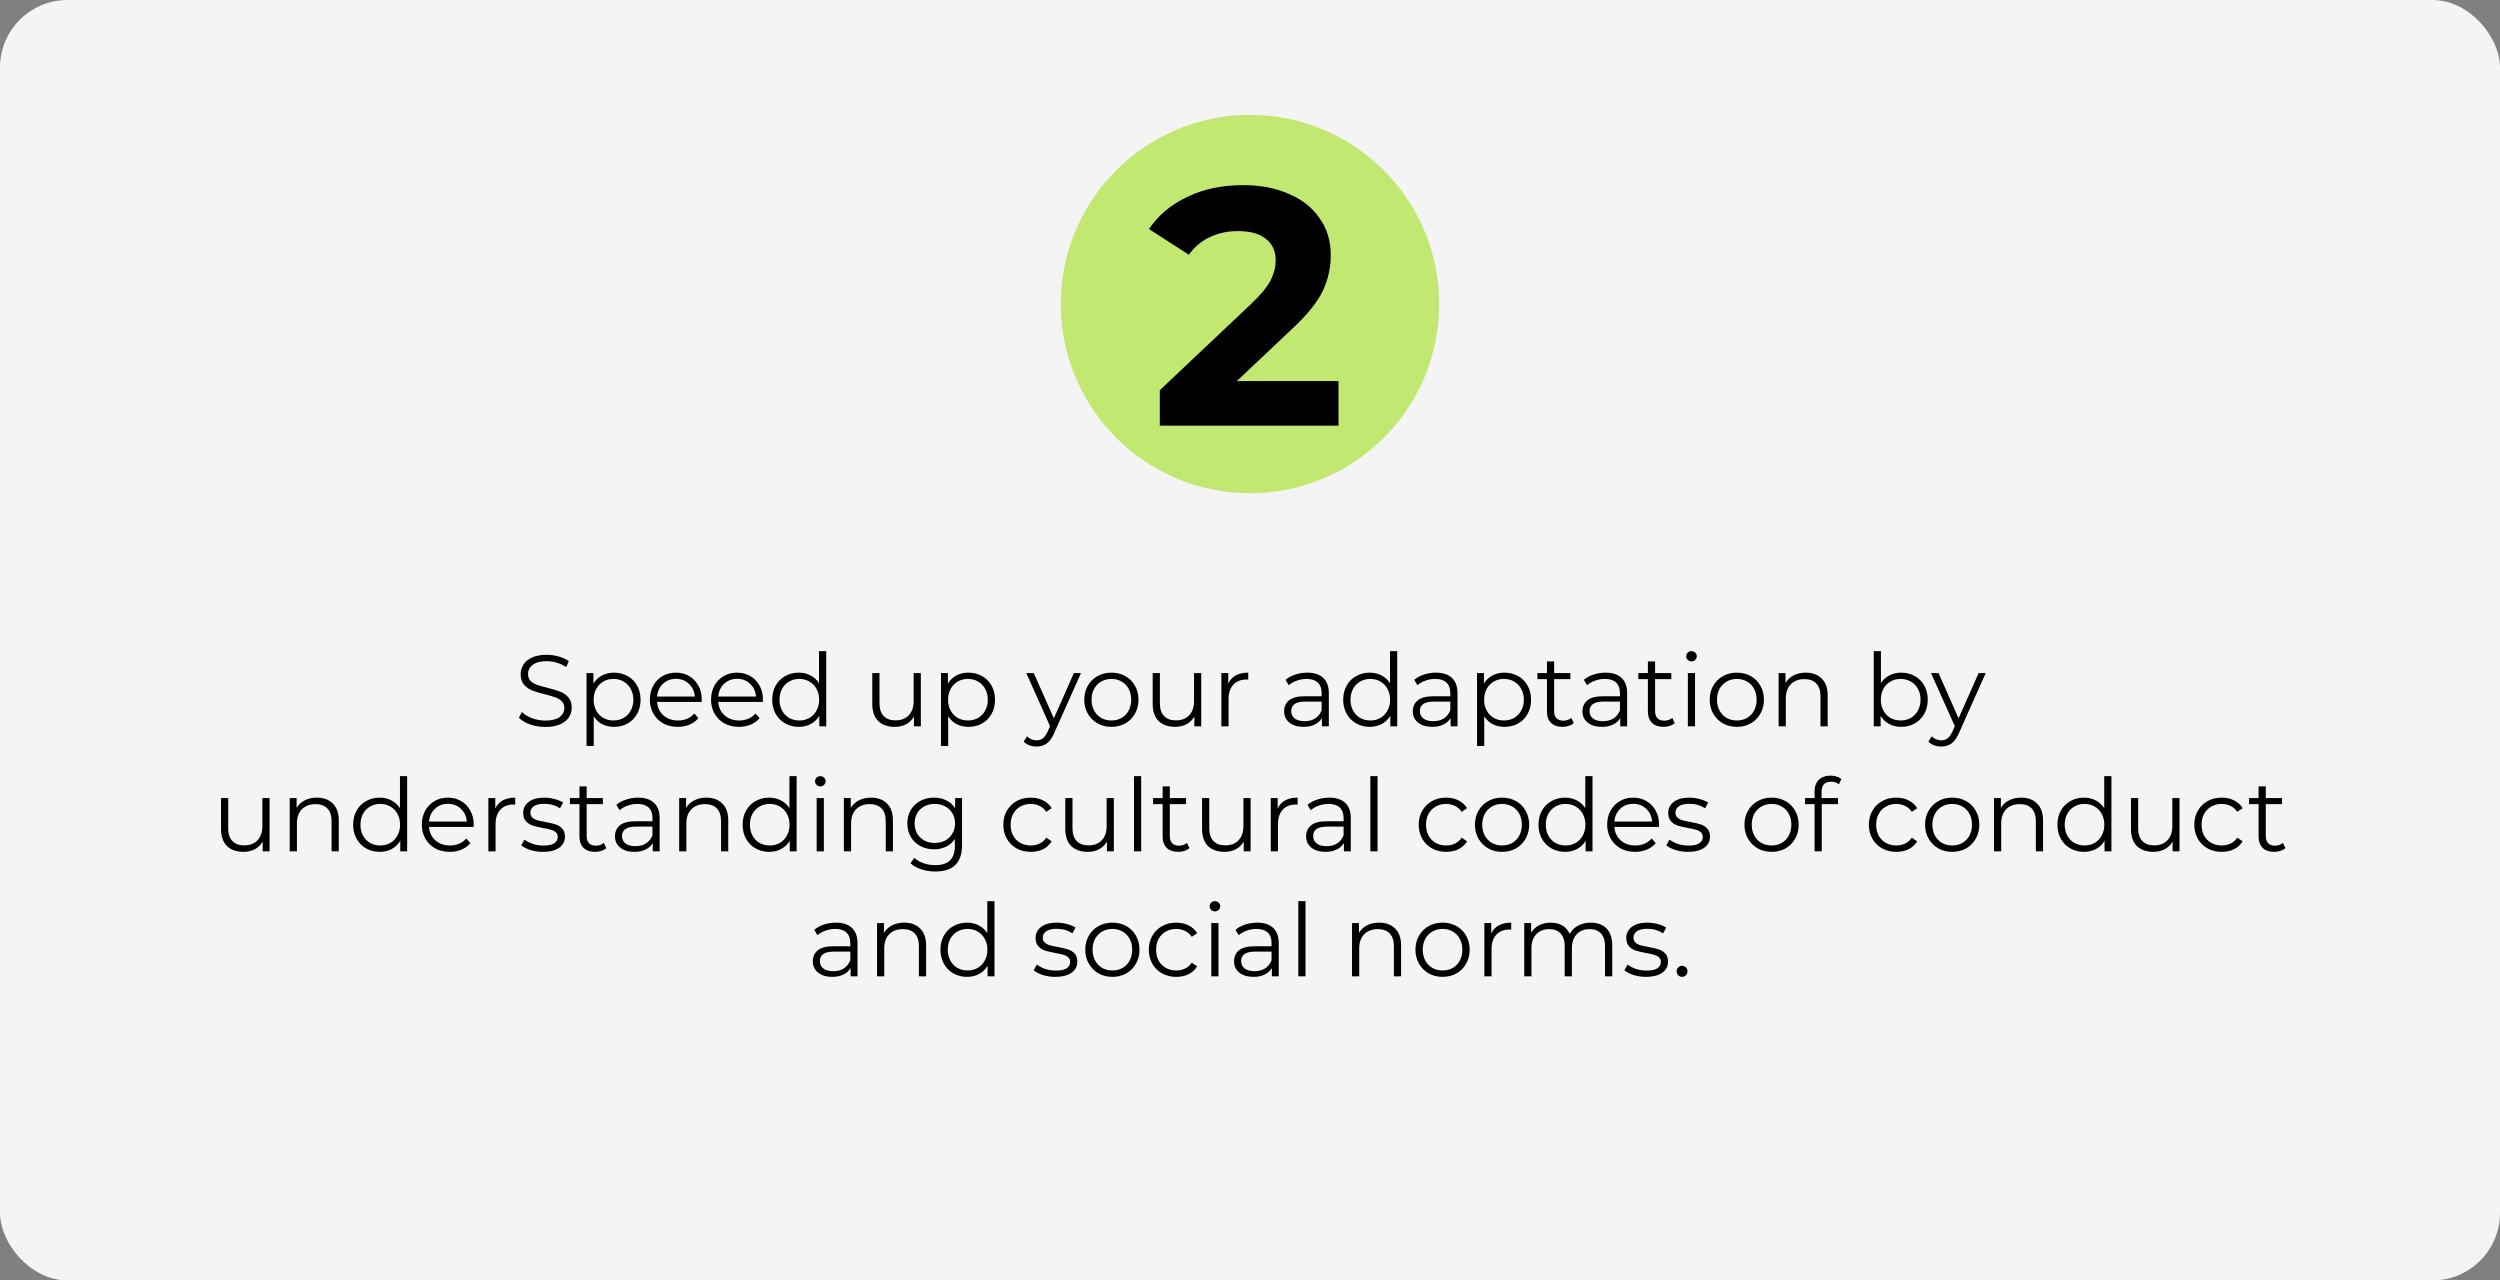 <?xml version="1.0" encoding="UTF-8"?> <svg xmlns="http://www.w3.org/2000/svg" width="740" height="379" viewBox="0 0 740 379" fill="none"><rect x="0" y="0" width="740" height="379" fill="#808080" stroke="none"/> <rect width="740" height="379" rx="20" fill="#F4F4F4"></rect> <circle cx="370" cy="90" r="56" fill="#C1E871"></circle> <path d="M396.2 112.8V126H343.3V115.5L370.3 90C373.167 87.267 375.1 84.933 376.1 83C377.1 81 377.6 79.033 377.6 77.1C377.6 74.3 376.633 72.167 374.7 70.7C372.833 69.167 370.067 68.4 366.4 68.4C363.333 68.4 360.567 69 358.1 70.2C355.633 71.333 353.567 73.067 351.9 75.4L340.1 67.8C342.833 63.733 346.6 60.567 351.4 58.3C356.2 55.967 361.7 54.8 367.9 54.8C373.1 54.8 377.633 55.667 381.5 57.4C385.433 59.067 388.467 61.467 390.6 64.6C392.8 67.667 393.9 71.3 393.9 75.5C393.9 79.3 393.1 82.867 391.5 86.2C389.9 89.533 386.8 93.333 382.2 97.6L366.1 112.8H396.2Z" fill="black"></path> <path d="M161.402 215.18C159.842 215.18 158.342 214.93 156.902 214.43C155.482 213.93 154.382 213.27 153.602 212.45L154.472 210.74C155.232 211.5 156.242 212.12 157.502 212.6C158.762 213.06 160.062 213.29 161.402 213.29C163.282 213.29 164.692 212.95 165.632 212.27C166.572 211.57 167.042 210.67 167.042 209.57C167.042 208.73 166.782 208.06 166.262 207.56C165.762 207.06 165.142 206.68 164.402 206.42C163.662 206.14 162.632 205.84 161.312 205.52C159.732 205.12 158.472 204.74 157.532 204.38C156.592 204 155.782 203.43 155.102 202.67C154.442 201.91 154.112 200.88 154.112 199.58C154.112 198.52 154.392 197.56 154.952 196.7C155.512 195.82 156.372 195.12 157.532 194.6C158.692 194.08 160.132 193.82 161.852 193.82C163.052 193.82 164.222 193.99 165.362 194.33C166.522 194.65 167.522 195.1 168.362 195.68L167.612 197.45C166.732 196.87 165.792 196.44 164.792 196.16C163.792 195.86 162.812 195.71 161.852 195.71C160.012 195.71 158.622 196.07 157.682 196.79C156.762 197.49 156.302 198.4 156.302 199.52C156.302 200.36 156.552 201.04 157.052 201.56C157.572 202.06 158.212 202.45 158.972 202.73C159.752 202.99 160.792 203.28 162.092 203.6C163.632 203.98 164.872 204.36 165.812 204.74C166.772 205.1 167.582 205.66 168.242 206.42C168.902 207.16 169.232 208.17 169.232 209.45C169.232 210.51 168.942 211.48 168.362 212.36C167.802 213.22 166.932 213.91 165.752 214.43C164.572 214.93 163.122 215.18 161.402 215.18ZM181.749 199.1C183.229 199.1 184.569 199.44 185.769 200.12C186.969 200.78 187.909 201.72 188.589 202.94C189.269 204.16 189.609 205.55 189.609 207.11C189.609 208.69 189.269 210.09 188.589 211.31C187.909 212.53 186.969 213.48 185.769 214.16C184.589 214.82 183.249 215.15 181.749 215.15C180.469 215.15 179.309 214.89 178.269 214.37C177.249 213.83 176.409 213.05 175.749 212.03V220.82H173.619V199.22H175.659V202.34C176.299 201.3 177.139 200.5 178.179 199.94C179.239 199.38 180.429 199.1 181.749 199.1ZM181.599 213.26C182.699 213.26 183.699 213.01 184.599 212.51C185.499 211.99 186.199 211.26 186.699 210.32C187.219 209.38 187.479 208.31 187.479 207.11C187.479 205.91 187.219 204.85 186.699 203.93C186.199 202.99 185.499 202.26 184.599 201.74C183.699 201.22 182.699 200.96 181.599 200.96C180.479 200.96 179.469 201.22 178.569 201.74C177.689 202.26 176.989 202.99 176.469 203.93C175.969 204.85 175.719 205.91 175.719 207.11C175.719 208.31 175.969 209.38 176.469 210.32C176.989 211.26 177.689 211.99 178.569 212.51C179.469 213.01 180.479 213.26 181.599 213.26ZM207.691 207.77H194.491C194.611 209.41 195.241 210.74 196.381 211.76C197.521 212.76 198.961 213.26 200.701 213.26C201.681 213.26 202.581 213.09 203.401 212.75C204.221 212.39 204.931 211.87 205.531 211.19L206.731 212.57C206.031 213.41 205.151 214.05 204.091 214.49C203.051 214.93 201.901 215.15 200.641 215.15C199.021 215.15 197.581 214.81 196.321 214.13C195.081 213.43 194.111 212.47 193.411 211.25C192.711 210.03 192.361 208.65 192.361 207.11C192.361 205.57 192.691 204.19 193.351 202.97C194.031 201.75 194.951 200.8 196.111 200.12C197.291 199.44 198.611 199.1 200.071 199.1C201.531 199.1 202.841 199.44 204.001 200.12C205.161 200.8 206.071 201.75 206.731 202.97C207.391 204.17 207.721 205.55 207.721 207.11L207.691 207.77ZM200.071 200.93C198.551 200.93 197.271 201.42 196.231 202.4C195.211 203.36 194.631 204.62 194.491 206.18H205.681C205.541 204.62 204.951 203.36 203.911 202.4C202.891 201.42 201.611 200.93 200.071 200.93ZM225.797 207.77H212.597C212.717 209.41 213.347 210.74 214.487 211.76C215.627 212.76 217.067 213.26 218.807 213.26C219.787 213.26 220.687 213.09 221.507 212.75C222.327 212.39 223.037 211.87 223.637 211.19L224.837 212.57C224.137 213.41 223.257 214.05 222.197 214.49C221.157 214.93 220.007 215.15 218.747 215.15C217.127 215.15 215.687 214.81 214.427 214.13C213.187 213.43 212.217 212.47 211.517 211.25C210.817 210.03 210.467 208.65 210.467 207.11C210.467 205.57 210.797 204.19 211.457 202.97C212.137 201.75 213.057 200.8 214.217 200.12C215.397 199.44 216.717 199.1 218.177 199.1C219.637 199.1 220.947 199.44 222.107 200.12C223.267 200.8 224.177 201.75 224.837 202.97C225.497 204.17 225.827 205.55 225.827 207.11L225.797 207.77ZM218.177 200.93C216.657 200.93 215.377 201.42 214.337 202.4C213.317 203.36 212.737 204.62 212.597 206.18H223.787C223.647 204.62 223.057 203.36 222.017 202.4C220.997 201.42 219.717 200.93 218.177 200.93ZM244.562 192.74V215H242.522V211.88C241.882 212.94 241.032 213.75 239.972 214.31C238.932 214.87 237.752 215.15 236.432 215.15C234.952 215.15 233.612 214.81 232.412 214.13C231.212 213.45 230.272 212.5 229.592 211.28C228.912 210.06 228.572 208.67 228.572 207.11C228.572 205.55 228.912 204.16 229.592 202.94C230.272 201.72 231.212 200.78 232.412 200.12C233.612 199.44 234.952 199.1 236.432 199.1C237.712 199.1 238.862 199.37 239.882 199.91C240.922 200.43 241.772 201.2 242.432 202.22V192.74H244.562ZM236.612 213.26C237.712 213.26 238.702 213.01 239.582 212.51C240.482 211.99 241.182 211.26 241.682 210.32C242.202 209.38 242.462 208.31 242.462 207.11C242.462 205.91 242.202 204.84 241.682 203.9C241.182 202.96 240.482 202.24 239.582 201.74C238.702 201.22 237.712 200.96 236.612 200.96C235.492 200.96 234.482 201.22 233.582 201.74C232.702 202.24 232.002 202.96 231.482 203.9C230.982 204.84 230.732 205.91 230.732 207.11C230.732 208.31 230.982 209.38 231.482 210.32C232.002 211.26 232.702 211.99 233.582 212.51C234.482 213.01 235.492 213.26 236.612 213.26ZM272.566 199.22V215H270.526V212.12C269.966 213.08 269.196 213.83 268.216 214.37C267.236 214.89 266.116 215.15 264.856 215.15C262.796 215.15 261.166 214.58 259.966 213.44C258.786 212.28 258.196 210.59 258.196 208.37V199.22H260.326V208.16C260.326 209.82 260.736 211.08 261.556 211.94C262.376 212.8 263.546 213.23 265.066 213.23C266.726 213.23 268.036 212.73 268.996 211.73C269.956 210.71 270.436 209.3 270.436 207.5V199.22H272.566ZM286.662 199.1C288.142 199.1 289.482 199.44 290.682 200.12C291.882 200.78 292.822 201.72 293.502 202.94C294.182 204.16 294.522 205.55 294.522 207.11C294.522 208.69 294.182 210.09 293.502 211.31C292.822 212.53 291.882 213.48 290.682 214.16C289.502 214.82 288.162 215.15 286.662 215.15C285.382 215.15 284.222 214.89 283.182 214.37C282.162 213.83 281.322 213.05 280.662 212.03V220.82H278.532V199.22H280.572V202.34C281.212 201.3 282.052 200.5 283.092 199.94C284.152 199.38 285.342 199.1 286.662 199.1ZM286.512 213.26C287.612 213.26 288.612 213.01 289.512 212.51C290.412 211.99 291.112 211.26 291.612 210.32C292.132 209.38 292.392 208.31 292.392 207.11C292.392 205.91 292.132 204.85 291.612 203.93C291.112 202.99 290.412 202.26 289.512 201.74C288.612 201.22 287.612 200.96 286.512 200.96C285.392 200.96 284.382 201.22 283.482 201.74C282.602 202.26 281.902 202.99 281.382 203.93C280.882 204.85 280.632 205.91 280.632 207.11C280.632 208.31 280.882 209.38 281.382 210.32C281.902 211.26 282.602 211.99 283.482 212.51C284.382 213.01 285.392 213.26 286.512 213.26ZM319.975 199.22L312.085 216.89C311.445 218.37 310.705 219.42 309.865 220.04C309.025 220.66 308.015 220.97 306.835 220.97C306.075 220.97 305.365 220.85 304.705 220.61C304.045 220.37 303.475 220.01 302.995 219.53L303.985 217.94C304.785 218.74 305.745 219.14 306.865 219.14C307.585 219.14 308.195 218.94 308.695 218.54C309.215 218.14 309.695 217.46 310.135 216.5L310.825 214.97L303.775 199.22H305.995L311.935 212.63L317.875 199.22H319.975ZM328.985 215.15C327.465 215.15 326.095 214.81 324.875 214.13C323.655 213.43 322.695 212.47 321.995 211.25C321.295 210.03 320.945 208.65 320.945 207.11C320.945 205.57 321.295 204.19 321.995 202.97C322.695 201.75 323.655 200.8 324.875 200.12C326.095 199.44 327.465 199.1 328.985 199.1C330.505 199.1 331.875 199.44 333.095 200.12C334.315 200.8 335.265 201.75 335.945 202.97C336.645 204.19 336.995 205.57 336.995 207.11C336.995 208.65 336.645 210.03 335.945 211.25C335.265 212.47 334.315 213.43 333.095 214.13C331.875 214.81 330.505 215.15 328.985 215.15ZM328.985 213.26C330.105 213.26 331.105 213.01 331.985 212.51C332.885 211.99 333.585 211.26 334.085 210.32C334.585 209.38 334.835 208.31 334.835 207.11C334.835 205.91 334.585 204.84 334.085 203.9C333.585 202.96 332.885 202.24 331.985 201.74C331.105 201.22 330.105 200.96 328.985 200.96C327.865 200.96 326.855 201.22 325.955 201.74C325.075 202.24 324.375 202.96 323.855 203.9C323.355 204.84 323.105 205.91 323.105 207.11C323.105 208.31 323.355 209.38 323.855 210.32C324.375 211.26 325.075 211.99 325.955 212.51C326.855 213.01 327.865 213.26 328.985 213.26ZM355.564 199.22V215H353.524V212.12C352.964 213.08 352.194 213.83 351.214 214.37C350.234 214.89 349.114 215.15 347.854 215.15C345.794 215.15 344.164 214.58 342.964 213.44C341.784 212.28 341.194 210.59 341.194 208.37V199.22H343.324V208.16C343.324 209.82 343.734 211.08 344.554 211.94C345.374 212.8 346.544 213.23 348.064 213.23C349.724 213.23 351.034 212.73 351.994 211.73C352.954 210.71 353.434 209.3 353.434 207.5V199.22H355.564ZM363.57 202.31C364.07 201.25 364.81 200.45 365.79 199.91C366.79 199.37 368.02 199.1 369.48 199.1V201.17L368.97 201.14C367.31 201.14 366.01 201.65 365.07 202.67C364.13 203.69 363.66 205.12 363.66 206.96V215H361.53V199.22H363.57V202.31ZM386.942 199.1C389.002 199.1 390.582 199.62 391.682 200.66C392.782 201.68 393.332 203.2 393.332 205.22V215H391.292V212.54C390.812 213.36 390.102 214 389.162 214.46C388.242 214.92 387.142 215.15 385.862 215.15C384.102 215.15 382.702 214.73 381.662 213.89C380.622 213.05 380.102 211.94 380.102 210.56C380.102 209.22 380.582 208.14 381.542 207.32C382.522 206.5 384.072 206.09 386.192 206.09H391.202V205.13C391.202 203.77 390.822 202.74 390.062 202.04C389.302 201.32 388.192 200.96 386.732 200.96C385.732 200.96 384.772 201.13 383.852 201.47C382.932 201.79 382.142 202.24 381.482 202.82L380.522 201.23C381.322 200.55 382.282 200.03 383.402 199.67C384.522 199.29 385.702 199.1 386.942 199.1ZM386.192 213.47C387.392 213.47 388.422 213.2 389.282 212.66C390.142 212.1 390.782 211.3 391.202 210.26V207.68H386.252C383.552 207.68 382.202 208.62 382.202 210.5C382.202 211.42 382.552 212.15 383.252 212.69C383.952 213.21 384.932 213.47 386.192 213.47ZM413.576 192.74V215H411.536V211.88C410.896 212.94 410.046 213.75 408.986 214.31C407.946 214.87 406.766 215.15 405.446 215.15C403.966 215.15 402.626 214.81 401.426 214.13C400.226 213.45 399.286 212.5 398.606 211.28C397.926 210.06 397.586 208.67 397.586 207.11C397.586 205.55 397.926 204.16 398.606 202.94C399.286 201.72 400.226 200.78 401.426 200.12C402.626 199.44 403.966 199.1 405.446 199.1C406.726 199.1 407.876 199.37 408.896 199.91C409.936 200.43 410.786 201.2 411.446 202.22V192.74H413.576ZM405.626 213.26C406.726 213.26 407.716 213.01 408.596 212.51C409.496 211.99 410.196 211.26 410.696 210.32C411.216 209.38 411.476 208.31 411.476 207.11C411.476 205.91 411.216 204.84 410.696 203.9C410.196 202.96 409.496 202.24 408.596 201.74C407.716 201.22 406.726 200.96 405.626 200.96C404.506 200.96 403.496 201.22 402.596 201.74C401.716 202.24 401.016 202.96 400.496 203.9C399.996 204.84 399.746 205.91 399.746 207.11C399.746 208.31 399.996 209.38 400.496 210.32C401.016 211.26 401.716 211.99 402.596 212.51C403.496 213.01 404.506 213.26 405.626 213.26ZM425.028 199.1C427.088 199.1 428.668 199.62 429.768 200.66C430.868 201.68 431.418 203.2 431.418 205.22V215H429.378V212.54C428.898 213.36 428.188 214 427.248 214.46C426.328 214.92 425.228 215.15 423.948 215.15C422.188 215.15 420.788 214.73 419.748 213.89C418.708 213.05 418.188 211.94 418.188 210.56C418.188 209.22 418.668 208.14 419.628 207.32C420.608 206.5 422.158 206.09 424.278 206.09H429.288V205.13C429.288 203.77 428.908 202.74 428.148 202.04C427.388 201.32 426.278 200.96 424.818 200.96C423.818 200.96 422.858 201.13 421.938 201.47C421.018 201.79 420.228 202.24 419.568 202.82L418.608 201.23C419.408 200.55 420.368 200.03 421.488 199.67C422.608 199.29 423.788 199.1 425.028 199.1ZM424.278 213.47C425.478 213.47 426.508 213.2 427.368 212.66C428.228 212.1 428.868 211.3 429.288 210.26V207.68H424.338C421.638 207.68 420.288 208.62 420.288 210.5C420.288 211.42 420.638 212.15 421.338 212.69C422.038 213.21 423.018 213.47 424.278 213.47ZM445.333 199.1C446.813 199.1 448.153 199.44 449.353 200.12C450.553 200.78 451.493 201.72 452.173 202.94C452.853 204.16 453.193 205.55 453.193 207.11C453.193 208.69 452.853 210.09 452.173 211.31C451.493 212.53 450.553 213.48 449.353 214.16C448.173 214.82 446.833 215.15 445.333 215.15C444.053 215.15 442.893 214.89 441.853 214.37C440.833 213.83 439.993 213.05 439.333 212.03V220.82H437.203V199.22H439.243V202.34C439.883 201.3 440.723 200.5 441.763 199.94C442.823 199.38 444.013 199.1 445.333 199.1ZM445.183 213.26C446.283 213.26 447.283 213.01 448.183 212.51C449.083 211.99 449.783 211.26 450.283 210.32C450.803 209.38 451.063 208.31 451.063 207.11C451.063 205.91 450.803 204.85 450.283 203.93C449.783 202.99 449.083 202.26 448.183 201.74C447.283 201.22 446.283 200.96 445.183 200.96C444.063 200.96 443.053 201.22 442.153 201.74C441.273 202.26 440.573 202.99 440.053 203.93C439.553 204.85 439.303 205.91 439.303 207.11C439.303 208.31 439.553 209.38 440.053 210.32C440.573 211.26 441.273 211.99 442.153 212.51C443.053 213.01 444.063 213.26 445.183 213.26ZM465.845 214.04C465.445 214.4 464.945 214.68 464.345 214.88C463.765 215.06 463.155 215.15 462.515 215.15C461.035 215.15 459.895 214.75 459.095 213.95C458.295 213.15 457.895 212.02 457.895 210.56V201.02H455.075V199.22H457.895V195.77H460.025V199.22H464.825V201.02H460.025V210.44C460.025 211.38 460.255 212.1 460.715 212.6C461.195 213.08 461.875 213.32 462.755 213.32C463.195 213.32 463.615 213.25 464.015 213.11C464.435 212.97 464.795 212.77 465.095 212.51L465.845 214.04ZM475.243 199.1C477.303 199.1 478.883 199.62 479.983 200.66C481.083 201.68 481.633 203.2 481.633 205.22V215H479.593V212.54C479.113 213.36 478.403 214 477.463 214.46C476.543 214.92 475.443 215.15 474.163 215.15C472.403 215.15 471.003 214.73 469.963 213.89C468.923 213.05 468.403 211.94 468.403 210.56C468.403 209.22 468.883 208.14 469.843 207.32C470.823 206.5 472.373 206.09 474.493 206.09H479.503V205.13C479.503 203.77 479.123 202.74 478.363 202.04C477.603 201.32 476.493 200.96 475.033 200.96C474.033 200.96 473.073 201.13 472.153 201.47C471.233 201.79 470.443 202.24 469.783 202.82L468.823 201.23C469.623 200.55 470.583 200.03 471.703 199.67C472.823 199.29 474.003 199.1 475.243 199.1ZM474.493 213.47C475.693 213.47 476.723 213.2 477.583 212.66C478.443 212.1 479.083 211.3 479.503 210.26V207.68H474.553C471.853 207.68 470.503 208.62 470.503 210.5C470.503 211.42 470.853 212.15 471.553 212.69C472.253 213.21 473.233 213.47 474.493 213.47ZM495.728 214.04C495.328 214.4 494.828 214.68 494.228 214.88C493.648 215.06 493.038 215.15 492.398 215.15C490.918 215.15 489.778 214.75 488.978 213.95C488.178 213.15 487.778 212.02 487.778 210.56V201.02H484.958V199.22H487.778V195.77H489.908V199.22H494.708V201.02H489.908V210.44C489.908 211.38 490.138 212.1 490.598 212.6C491.078 213.08 491.758 213.32 492.638 213.32C493.078 213.32 493.498 213.25 493.898 213.11C494.318 212.97 494.678 212.77 494.978 212.51L495.728 214.04ZM499.606 199.22H501.736V215H499.606V199.22ZM500.686 195.77C500.246 195.77 499.876 195.62 499.576 195.32C499.276 195.02 499.126 194.66 499.126 194.24C499.126 193.84 499.276 193.49 499.576 193.19C499.876 192.89 500.246 192.74 500.686 192.74C501.126 192.74 501.496 192.89 501.796 193.19C502.096 193.47 502.246 193.81 502.246 194.21C502.246 194.65 502.096 195.02 501.796 195.32C501.496 195.62 501.126 195.77 500.686 195.77ZM514.112 215.15C512.592 215.15 511.222 214.81 510.002 214.13C508.782 213.43 507.822 212.47 507.122 211.25C506.422 210.03 506.072 208.65 506.072 207.11C506.072 205.57 506.422 204.19 507.122 202.97C507.822 201.75 508.782 200.8 510.002 200.12C511.222 199.44 512.592 199.1 514.112 199.1C515.632 199.1 517.002 199.44 518.222 200.12C519.442 200.8 520.392 201.75 521.072 202.97C521.772 204.19 522.122 205.57 522.122 207.11C522.122 208.65 521.772 210.03 521.072 211.25C520.392 212.47 519.442 213.43 518.222 214.13C517.002 214.81 515.632 215.15 514.112 215.15ZM514.112 213.26C515.232 213.26 516.232 213.01 517.112 212.51C518.012 211.99 518.712 211.26 519.212 210.32C519.712 209.38 519.962 208.31 519.962 207.11C519.962 205.91 519.712 204.84 519.212 203.9C518.712 202.96 518.012 202.24 517.112 201.74C516.232 201.22 515.232 200.96 514.112 200.96C512.992 200.96 511.982 201.22 511.082 201.74C510.202 202.24 509.502 202.96 508.982 203.9C508.482 204.84 508.232 205.91 508.232 207.11C508.232 208.31 508.482 209.38 508.982 210.32C509.502 211.26 510.202 211.99 511.082 212.51C511.982 213.01 512.992 213.26 514.112 213.26ZM534.511 199.1C536.491 199.1 538.061 199.68 539.221 200.84C540.401 201.98 540.991 203.65 540.991 205.85V215H538.861V206.06C538.861 204.42 538.451 203.17 537.631 202.31C536.811 201.45 535.641 201.02 534.121 201.02C532.421 201.02 531.071 201.53 530.071 202.55C529.091 203.55 528.601 204.94 528.601 206.72V215H526.471V199.22H528.511V202.13C529.091 201.17 529.891 200.43 530.911 199.91C531.951 199.37 533.151 199.1 534.511 199.1ZM562.755 199.1C564.235 199.1 565.575 199.44 566.775 200.12C567.975 200.78 568.915 201.72 569.595 202.94C570.275 204.16 570.615 205.55 570.615 207.11C570.615 208.67 570.275 210.06 569.595 211.28C568.915 212.5 567.975 213.45 566.775 214.13C565.575 214.81 564.235 215.15 562.755 215.15C561.435 215.15 560.245 214.87 559.185 214.31C558.145 213.75 557.305 212.94 556.665 211.88V215H554.625V192.74H556.755V202.22C557.415 201.2 558.255 200.43 559.275 199.91C560.315 199.37 561.475 199.1 562.755 199.1ZM562.605 213.26C563.705 213.26 564.705 213.01 565.605 212.51C566.505 211.99 567.205 211.26 567.705 210.32C568.225 209.38 568.485 208.31 568.485 207.11C568.485 205.91 568.225 204.84 567.705 203.9C567.205 202.96 566.505 202.24 565.605 201.74C564.705 201.22 563.705 200.96 562.605 200.96C561.485 200.96 560.475 201.22 559.575 201.74C558.695 202.24 557.995 202.96 557.475 203.9C556.975 204.84 556.725 205.91 556.725 207.11C556.725 208.31 556.975 209.38 557.475 210.32C557.995 211.26 558.695 211.99 559.575 212.51C560.475 213.01 561.485 213.26 562.605 213.26ZM587.778 199.22L579.888 216.89C579.248 218.37 578.508 219.42 577.668 220.04C576.828 220.66 575.818 220.97 574.638 220.97C573.878 220.97 573.168 220.85 572.508 220.61C571.848 220.37 571.278 220.01 570.798 219.53L571.788 217.94C572.588 218.74 573.548 219.14 574.668 219.14C575.388 219.14 575.998 218.94 576.498 218.54C577.018 218.14 577.498 217.46 577.938 216.5L578.628 214.97L571.578 199.22H573.798L579.738 212.63L585.678 199.22H587.778ZM79.793 236.22V252H77.752V249.12C77.192 250.08 76.422 250.83 75.442 251.37C74.463 251.89 73.343 252.15 72.082 252.15C70.022 252.15 68.392 251.58 67.192 250.44C66.013 249.28 65.422 247.59 65.422 245.37V236.22H67.552V245.16C67.552 246.82 67.963 248.08 68.782 248.94C69.603 249.8 70.772 250.23 72.293 250.23C73.953 250.23 75.263 249.73 76.222 248.73C77.183 247.71 77.662 246.3 77.662 244.5V236.22H79.793ZM93.798 236.1C95.778 236.1 97.348 236.68 98.508 237.84C99.688 238.98 100.278 240.65 100.278 242.85V252H98.148V243.06C98.148 241.42 97.738 240.17 96.918 239.31C96.098 238.45 94.928 238.02 93.408 238.02C91.708 238.02 90.358 238.53 89.358 239.55C88.378 240.55 87.888 241.94 87.888 243.72V252H85.758V236.22H87.798V239.13C88.378 238.17 89.178 237.43 90.198 236.91C91.238 236.37 92.438 236.1 93.798 236.1ZM120.519 229.74V252H118.479V248.88C117.839 249.94 116.989 250.75 115.929 251.31C114.889 251.87 113.709 252.15 112.389 252.15C110.909 252.15 109.569 251.81 108.369 251.13C107.169 250.45 106.229 249.5 105.549 248.28C104.869 247.06 104.529 245.67 104.529 244.11C104.529 242.55 104.869 241.16 105.549 239.94C106.229 238.72 107.169 237.78 108.369 237.12C109.569 236.44 110.909 236.1 112.389 236.1C113.669 236.1 114.819 236.37 115.839 236.91C116.879 237.43 117.729 238.2 118.389 239.22V229.74H120.519ZM112.569 250.26C113.669 250.26 114.659 250.01 115.539 249.51C116.439 248.99 117.139 248.26 117.639 247.32C118.159 246.38 118.419 245.31 118.419 244.11C118.419 242.91 118.159 241.84 117.639 240.9C117.139 239.96 116.439 239.24 115.539 238.74C114.659 238.22 113.669 237.96 112.569 237.96C111.449 237.96 110.439 238.22 109.539 238.74C108.659 239.24 107.959 239.96 107.439 240.9C106.939 241.84 106.689 242.91 106.689 244.11C106.689 245.31 106.939 246.38 107.439 247.32C107.959 248.26 108.659 248.99 109.539 249.51C110.439 250.01 111.449 250.26 112.569 250.26ZM140.191 244.77H126.991C127.111 246.41 127.741 247.74 128.881 248.76C130.021 249.76 131.461 250.26 133.201 250.26C134.181 250.26 135.081 250.09 135.901 249.75C136.721 249.39 137.431 248.87 138.031 248.19L139.231 249.57C138.531 250.41 137.651 251.05 136.591 251.49C135.551 251.93 134.401 252.15 133.141 252.15C131.521 252.15 130.081 251.81 128.821 251.13C127.581 250.43 126.611 249.47 125.911 248.25C125.211 247.03 124.861 245.65 124.861 244.11C124.861 242.57 125.191 241.19 125.851 239.97C126.531 238.75 127.451 237.8 128.611 237.12C129.791 236.44 131.111 236.1 132.571 236.1C134.031 236.1 135.341 236.44 136.501 237.12C137.661 237.8 138.571 238.75 139.231 239.97C139.891 241.17 140.221 242.55 140.221 244.11L140.191 244.77ZM132.571 237.93C131.051 237.93 129.771 238.42 128.731 239.4C127.711 240.36 127.131 241.62 126.991 243.18H138.181C138.041 241.62 137.451 240.36 136.411 239.4C135.391 238.42 134.111 237.93 132.571 237.93ZM146.597 239.31C147.097 238.25 147.837 237.45 148.817 236.91C149.817 236.37 151.047 236.1 152.507 236.1V238.17L151.997 238.14C150.337 238.14 149.037 238.65 148.097 239.67C147.157 240.69 146.687 242.12 146.687 243.96V252H144.557V236.22H146.597V239.31ZM160.711 252.15C159.431 252.15 158.201 251.97 157.021 251.61C155.861 251.23 154.951 250.76 154.291 250.2L155.251 248.52C155.911 249.04 156.741 249.47 157.741 249.81C158.741 250.13 159.781 250.29 160.861 250.29C162.301 250.29 163.361 250.07 164.041 249.63C164.741 249.17 165.091 248.53 165.091 247.71C165.091 247.13 164.901 246.68 164.521 246.36C164.141 246.02 163.661 245.77 163.081 245.61C162.501 245.43 161.731 245.26 160.771 245.1C159.491 244.86 158.461 244.62 157.681 244.38C156.901 244.12 156.231 243.69 155.671 243.09C155.131 242.49 154.861 241.66 154.861 240.6C154.861 239.28 155.411 238.2 156.511 237.36C157.611 236.52 159.141 236.1 161.101 236.1C162.121 236.1 163.141 236.24 164.161 236.52C165.181 236.78 166.021 237.13 166.681 237.57L165.751 239.28C164.451 238.38 162.901 237.93 161.101 237.93C159.741 237.93 158.711 238.17 158.011 238.65C157.331 239.13 156.991 239.76 156.991 240.54C156.991 241.14 157.181 241.62 157.561 241.98C157.961 242.34 158.451 242.61 159.031 242.79C159.611 242.95 160.411 243.12 161.431 243.3C162.691 243.54 163.701 243.78 164.461 244.02C165.221 244.26 165.871 244.67 166.411 245.25C166.951 245.83 167.221 246.63 167.221 247.65C167.221 249.03 166.641 250.13 165.481 250.95C164.341 251.75 162.751 252.15 160.711 252.15ZM179.468 251.04C179.068 251.4 178.568 251.68 177.968 251.88C177.388 252.06 176.778 252.15 176.138 252.15C174.658 252.15 173.518 251.75 172.718 250.95C171.918 250.15 171.518 249.02 171.518 247.56V238.02H168.698V236.22H171.518V232.77H173.648V236.22H178.448V238.02H173.648V247.44C173.648 248.38 173.878 249.1 174.338 249.6C174.818 250.08 175.498 250.32 176.378 250.32C176.818 250.32 177.238 250.25 177.638 250.11C178.058 249.97 178.418 249.77 178.718 249.51L179.468 251.04ZM188.866 236.1C190.926 236.1 192.506 236.62 193.606 237.66C194.706 238.68 195.256 240.2 195.256 242.22V252H193.216V249.54C192.736 250.36 192.026 251 191.086 251.46C190.166 251.92 189.066 252.15 187.786 252.15C186.026 252.15 184.626 251.73 183.586 250.89C182.546 250.05 182.026 248.94 182.026 247.56C182.026 246.22 182.506 245.14 183.466 244.32C184.446 243.5 185.996 243.09 188.116 243.09H193.126V242.13C193.126 240.77 192.746 239.74 191.986 239.04C191.226 238.32 190.116 237.96 188.656 237.96C187.656 237.96 186.696 238.13 185.776 238.47C184.856 238.79 184.066 239.24 183.406 239.82L182.446 238.23C183.246 237.55 184.206 237.03 185.326 236.67C186.446 236.29 187.626 236.1 188.866 236.1ZM188.116 250.47C189.316 250.47 190.346 250.2 191.206 249.66C192.066 249.1 192.706 248.3 193.126 247.26V244.68H188.176C185.476 244.68 184.126 245.62 184.126 247.5C184.126 248.42 184.476 249.15 185.176 249.69C185.876 250.21 186.856 250.47 188.116 250.47ZM209.081 236.1C211.061 236.1 212.631 236.68 213.791 237.84C214.971 238.98 215.561 240.65 215.561 242.85V252H213.431V243.06C213.431 241.42 213.021 240.17 212.201 239.31C211.381 238.45 210.211 238.02 208.691 238.02C206.991 238.02 205.641 238.53 204.641 239.55C203.661 240.55 203.171 241.94 203.171 243.72V252H201.041V236.22H203.081V239.13C203.661 238.17 204.461 237.43 205.481 236.91C206.521 236.37 207.721 236.1 209.081 236.1ZM235.803 229.74V252H233.763V248.88C233.123 249.94 232.273 250.75 231.213 251.31C230.173 251.87 228.993 252.15 227.673 252.15C226.193 252.15 224.853 251.81 223.653 251.13C222.453 250.45 221.513 249.5 220.833 248.28C220.153 247.06 219.813 245.67 219.813 244.11C219.813 242.55 220.153 241.16 220.833 239.94C221.513 238.72 222.453 237.78 223.653 237.12C224.853 236.44 226.193 236.1 227.673 236.1C228.953 236.1 230.103 236.37 231.123 236.91C232.163 237.43 233.013 238.2 233.673 239.22V229.74H235.803ZM227.853 250.26C228.953 250.26 229.943 250.01 230.823 249.51C231.723 248.99 232.423 248.26 232.923 247.32C233.443 246.38 233.703 245.31 233.703 244.11C233.703 242.91 233.443 241.84 232.923 240.9C232.423 239.96 231.723 239.24 230.823 238.74C229.943 238.22 228.953 237.96 227.853 237.96C226.733 237.96 225.723 238.22 224.823 238.74C223.943 239.24 223.243 239.96 222.723 240.9C222.223 241.84 221.973 242.91 221.973 244.11C221.973 245.31 222.223 246.38 222.723 247.32C223.243 248.26 223.943 248.99 224.823 249.51C225.723 250.01 226.733 250.26 227.853 250.26ZM241.735 236.22H243.865V252H241.735V236.22ZM242.815 232.77C242.375 232.77 242.005 232.62 241.705 232.32C241.405 232.02 241.255 231.66 241.255 231.24C241.255 230.84 241.405 230.49 241.705 230.19C242.005 229.89 242.375 229.74 242.815 229.74C243.255 229.74 243.625 229.89 243.925 230.19C244.225 230.47 244.375 230.81 244.375 231.21C244.375 231.65 244.225 232.02 243.925 232.32C243.625 232.62 243.255 232.77 242.815 232.77ZM257.831 236.1C259.811 236.1 261.381 236.68 262.541 237.84C263.721 238.98 264.311 240.65 264.311 242.85V252H262.181V243.06C262.181 241.42 261.771 240.17 260.951 239.31C260.131 238.45 258.961 238.02 257.441 238.02C255.741 238.02 254.391 238.53 253.391 239.55C252.411 240.55 251.921 241.94 251.921 243.72V252H249.791V236.22H251.831V239.13C252.411 238.17 253.211 237.43 254.231 236.91C255.271 236.37 256.471 236.1 257.831 236.1ZM284.763 236.22V250.08C284.763 252.76 284.103 254.74 282.783 256.02C281.483 257.32 279.513 257.97 276.873 257.97C275.413 257.97 274.023 257.75 272.703 257.31C271.403 256.89 270.343 256.3 269.523 255.54L270.603 253.92C271.363 254.6 272.283 255.13 273.363 255.51C274.463 255.89 275.613 256.08 276.813 256.08C278.813 256.08 280.283 255.61 281.223 254.67C282.163 253.75 282.633 252.31 282.633 250.35V248.34C281.973 249.34 281.103 250.1 280.023 250.62C278.963 251.14 277.783 251.4 276.483 251.4C275.003 251.4 273.653 251.08 272.433 250.44C271.233 249.78 270.283 248.87 269.583 247.71C268.903 246.53 268.563 245.2 268.563 243.72C268.563 242.24 268.903 240.92 269.583 239.76C270.283 238.6 271.233 237.7 272.433 237.06C273.633 236.42 274.983 236.1 276.483 236.1C277.823 236.1 279.033 236.37 280.113 236.91C281.193 237.45 282.063 238.23 282.723 239.25V236.22H284.763ZM276.693 249.51C277.833 249.51 278.863 249.27 279.783 248.79C280.703 248.29 281.413 247.6 281.913 246.72C282.433 245.84 282.693 244.84 282.693 243.72C282.693 242.6 282.433 241.61 281.913 240.75C281.413 239.87 280.703 239.19 279.783 238.71C278.883 238.21 277.853 237.96 276.693 237.96C275.553 237.96 274.523 238.2 273.603 238.68C272.703 239.16 271.993 239.84 271.473 240.72C270.973 241.6 270.723 242.6 270.723 243.72C270.723 244.84 270.973 245.84 271.473 246.72C271.993 247.6 272.703 248.29 273.603 248.79C274.523 249.27 275.553 249.51 276.693 249.51ZM305.111 252.15C303.551 252.15 302.151 251.81 300.911 251.13C299.691 250.45 298.731 249.5 298.031 248.28C297.331 247.04 296.981 245.65 296.981 244.11C296.981 242.57 297.331 241.19 298.031 239.97C298.731 238.75 299.691 237.8 300.911 237.12C302.151 236.44 303.551 236.1 305.111 236.1C306.471 236.1 307.681 236.37 308.741 236.91C309.821 237.43 310.671 238.2 311.291 239.22L309.701 240.3C309.181 239.52 308.521 238.94 307.721 238.56C306.921 238.16 306.051 237.96 305.111 237.96C303.971 237.96 302.941 238.22 302.021 238.74C301.121 239.24 300.411 239.96 299.891 240.9C299.391 241.84 299.141 242.91 299.141 244.11C299.141 245.33 299.391 246.41 299.891 247.35C300.411 248.27 301.121 248.99 302.021 249.51C302.941 250.01 303.971 250.26 305.111 250.26C306.051 250.26 306.921 250.07 307.721 249.69C308.521 249.31 309.181 248.73 309.701 247.95L311.291 249.03C310.671 250.05 309.821 250.83 308.741 251.37C307.661 251.89 306.451 252.15 305.111 252.15ZM329.695 236.22V252H327.655V249.12C327.095 250.08 326.325 250.83 325.345 251.37C324.365 251.89 323.245 252.15 321.985 252.15C319.925 252.15 318.295 251.58 317.095 250.44C315.915 249.28 315.325 247.59 315.325 245.37V236.22H317.455V245.16C317.455 246.82 317.865 248.08 318.685 248.94C319.505 249.8 320.675 250.23 322.195 250.23C323.855 250.23 325.165 249.73 326.125 248.73C327.085 247.71 327.565 246.3 327.565 244.5V236.22H329.695ZM335.66 229.74H337.79V252H335.66V229.74ZM352.086 251.04C351.686 251.4 351.186 251.68 350.586 251.88C350.006 252.06 349.396 252.15 348.756 252.15C347.276 252.15 346.136 251.75 345.336 250.95C344.536 250.15 344.136 249.02 344.136 247.56V238.02H341.316V236.22H344.136V232.77H346.266V236.22H351.066V238.02H346.266V247.44C346.266 248.38 346.496 249.1 346.956 249.6C347.436 250.08 348.116 250.32 348.996 250.32C349.436 250.32 349.856 250.25 350.256 250.11C350.676 249.97 351.036 249.77 351.336 249.51L352.086 251.04ZM370.183 236.22V252H368.143V249.12C367.583 250.08 366.813 250.83 365.833 251.37C364.853 251.89 363.733 252.15 362.473 252.15C360.413 252.15 358.783 251.58 357.583 250.44C356.403 249.28 355.813 247.59 355.813 245.37V236.22H357.943V245.16C357.943 246.82 358.353 248.08 359.173 248.94C359.993 249.8 361.163 250.23 362.683 250.23C364.343 250.23 365.653 249.73 366.613 248.73C367.573 247.71 368.053 246.3 368.053 244.5V236.22H370.183ZM378.189 239.31C378.689 238.25 379.429 237.45 380.409 236.91C381.409 236.37 382.639 236.1 384.099 236.1V238.17L383.589 238.14C381.929 238.14 380.629 238.65 379.689 239.67C378.749 240.69 378.279 242.12 378.279 243.96V252H376.149V236.22H378.189V239.31ZM393.446 236.1C395.506 236.1 397.086 236.62 398.186 237.66C399.286 238.68 399.836 240.2 399.836 242.22V252H397.796V249.54C397.316 250.36 396.606 251 395.666 251.46C394.746 251.92 393.646 252.15 392.366 252.15C390.606 252.15 389.206 251.73 388.166 250.89C387.126 250.05 386.606 248.94 386.606 247.56C386.606 246.22 387.086 245.14 388.046 244.32C389.026 243.5 390.576 243.09 392.696 243.09H397.706V242.13C397.706 240.77 397.326 239.74 396.566 239.04C395.806 238.32 394.696 237.96 393.236 237.96C392.236 237.96 391.276 238.13 390.356 238.47C389.436 238.79 388.646 239.24 387.986 239.82L387.026 238.23C387.826 237.55 388.786 237.03 389.906 236.67C391.026 236.29 392.206 236.1 393.446 236.1ZM392.696 250.47C393.896 250.47 394.926 250.2 395.786 249.66C396.646 249.1 397.286 248.3 397.706 247.26V244.68H392.756C390.056 244.68 388.706 245.62 388.706 247.5C388.706 248.42 389.056 249.15 389.756 249.69C390.456 250.21 391.436 250.47 392.696 250.47ZM405.621 229.74H407.751V252H405.621V229.74ZM428.07 252.15C426.51 252.15 425.11 251.81 423.87 251.13C422.65 250.45 421.69 249.5 420.99 248.28C420.29 247.04 419.94 245.65 419.94 244.11C419.94 242.57 420.29 241.19 420.99 239.97C421.69 238.75 422.65 237.8 423.87 237.12C425.11 236.44 426.51 236.1 428.07 236.1C429.43 236.1 430.64 236.37 431.7 236.91C432.78 237.43 433.63 238.2 434.25 239.22L432.66 240.3C432.14 239.52 431.48 238.94 430.68 238.56C429.88 238.16 429.01 237.96 428.07 237.96C426.93 237.96 425.9 238.22 424.98 238.74C424.08 239.24 423.37 239.96 422.85 240.9C422.35 241.84 422.1 242.91 422.1 244.11C422.1 245.33 422.35 246.41 422.85 247.35C423.37 248.27 424.08 248.99 424.98 249.51C425.9 250.01 426.93 250.26 428.07 250.26C429.01 250.26 429.88 250.07 430.68 249.69C431.48 249.31 432.14 248.73 432.66 247.95L434.25 249.03C433.63 250.05 432.78 250.83 431.7 251.37C430.62 251.89 429.41 252.15 428.07 252.15ZM444.62 252.15C443.1 252.15 441.73 251.81 440.51 251.13C439.29 250.43 438.33 249.47 437.63 248.25C436.93 247.03 436.58 245.65 436.58 244.11C436.58 242.57 436.93 241.19 437.63 239.97C438.33 238.75 439.29 237.8 440.51 237.12C441.73 236.44 443.1 236.1 444.62 236.1C446.14 236.1 447.51 236.44 448.73 237.12C449.95 237.8 450.9 238.75 451.58 239.97C452.28 241.19 452.63 242.57 452.63 244.11C452.63 245.65 452.28 247.03 451.58 248.25C450.9 249.47 449.95 250.43 448.73 251.13C447.51 251.81 446.14 252.15 444.62 252.15ZM444.62 250.26C445.74 250.26 446.74 250.01 447.62 249.51C448.52 248.99 449.22 248.26 449.72 247.32C450.22 246.38 450.47 245.31 450.47 244.11C450.47 242.91 450.22 241.84 449.72 240.9C449.22 239.96 448.52 239.24 447.62 238.74C446.74 238.22 445.74 237.96 444.62 237.96C443.5 237.96 442.49 238.22 441.59 238.74C440.71 239.24 440.01 239.96 439.49 240.9C438.99 241.84 438.74 242.91 438.74 244.11C438.74 245.31 438.99 246.38 439.49 247.32C440.01 248.26 440.71 248.99 441.59 249.51C442.49 250.01 443.5 250.26 444.62 250.26ZM471.379 229.74V252H469.339V248.88C468.699 249.94 467.849 250.75 466.789 251.31C465.749 251.87 464.569 252.15 463.249 252.15C461.769 252.15 460.429 251.81 459.229 251.13C458.029 250.45 457.089 249.5 456.409 248.28C455.729 247.06 455.389 245.67 455.389 244.11C455.389 242.55 455.729 241.16 456.409 239.94C457.089 238.72 458.029 237.78 459.229 237.12C460.429 236.44 461.769 236.1 463.249 236.1C464.529 236.1 465.679 236.37 466.699 236.91C467.739 237.43 468.589 238.2 469.249 239.22V229.74H471.379ZM463.429 250.26C464.529 250.26 465.519 250.01 466.399 249.51C467.299 248.99 467.999 248.26 468.499 247.32C469.019 246.38 469.279 245.31 469.279 244.11C469.279 242.91 469.019 241.84 468.499 240.9C467.999 239.96 467.299 239.24 466.399 238.74C465.519 238.22 464.529 237.96 463.429 237.96C462.309 237.96 461.299 238.22 460.399 238.74C459.519 239.24 458.819 239.96 458.299 240.9C457.799 241.84 457.549 242.91 457.549 244.11C457.549 245.31 457.799 246.38 458.299 247.32C458.819 248.26 459.519 248.99 460.399 249.51C461.299 250.01 462.309 250.26 463.429 250.26ZM491.051 244.77H477.851C477.971 246.41 478.601 247.74 479.741 248.76C480.881 249.76 482.321 250.26 484.061 250.26C485.041 250.26 485.941 250.09 486.761 249.75C487.581 249.39 488.291 248.87 488.891 248.19L490.091 249.57C489.391 250.41 488.511 251.05 487.451 251.49C486.411 251.93 485.261 252.15 484.001 252.15C482.381 252.15 480.941 251.81 479.681 251.13C478.441 250.43 477.471 249.47 476.771 248.25C476.071 247.03 475.721 245.65 475.721 244.11C475.721 242.57 476.051 241.19 476.711 239.97C477.391 238.75 478.311 237.8 479.471 237.12C480.651 236.44 481.971 236.1 483.431 236.1C484.891 236.1 486.201 236.44 487.361 237.12C488.521 237.8 489.431 238.75 490.091 239.97C490.751 241.17 491.081 242.55 491.081 244.11L491.051 244.77ZM483.431 237.93C481.911 237.93 480.631 238.42 479.591 239.4C478.571 240.36 477.991 241.62 477.851 243.18H489.041C488.901 241.62 488.311 240.36 487.271 239.4C486.251 238.42 484.971 237.93 483.431 237.93ZM499.646 252.15C498.366 252.15 497.136 251.97 495.956 251.61C494.796 251.23 493.886 250.76 493.226 250.2L494.186 248.52C494.846 249.04 495.676 249.47 496.676 249.81C497.676 250.13 498.716 250.29 499.796 250.29C501.236 250.29 502.296 250.07 502.976 249.63C503.676 249.17 504.026 248.53 504.026 247.71C504.026 247.13 503.836 246.68 503.456 246.36C503.076 246.02 502.596 245.77 502.016 245.61C501.436 245.43 500.666 245.26 499.706 245.1C498.426 244.86 497.396 244.62 496.616 244.38C495.836 244.12 495.166 243.69 494.606 243.09C494.066 242.49 493.796 241.66 493.796 240.6C493.796 239.28 494.346 238.2 495.446 237.36C496.546 236.52 498.076 236.1 500.036 236.1C501.056 236.1 502.076 236.24 503.096 236.52C504.116 236.78 504.956 237.13 505.616 237.57L504.686 239.28C503.386 238.38 501.836 237.93 500.036 237.93C498.676 237.93 497.646 238.17 496.946 238.65C496.266 239.13 495.926 239.76 495.926 240.54C495.926 241.14 496.116 241.62 496.496 241.98C496.896 242.34 497.386 242.61 497.966 242.79C498.546 242.95 499.346 243.12 500.366 243.3C501.626 243.54 502.636 243.78 503.396 244.02C504.156 244.26 504.806 244.67 505.346 245.25C505.886 245.83 506.156 246.63 506.156 247.65C506.156 249.03 505.576 250.13 504.416 250.95C503.276 251.75 501.686 252.15 499.646 252.15ZM524.396 252.15C522.876 252.15 521.506 251.81 520.286 251.13C519.066 250.43 518.106 249.47 517.406 248.25C516.706 247.03 516.356 245.65 516.356 244.11C516.356 242.57 516.706 241.19 517.406 239.97C518.106 238.75 519.066 237.8 520.286 237.12C521.506 236.44 522.876 236.1 524.396 236.1C525.916 236.1 527.286 236.44 528.506 237.12C529.726 237.8 530.676 238.75 531.356 239.97C532.056 241.19 532.406 242.57 532.406 244.11C532.406 245.65 532.056 247.03 531.356 248.25C530.676 249.47 529.726 250.43 528.506 251.13C527.286 251.81 525.916 252.15 524.396 252.15ZM524.396 250.26C525.516 250.26 526.516 250.01 527.396 249.51C528.296 248.99 528.996 248.26 529.496 247.32C529.996 246.38 530.246 245.31 530.246 244.11C530.246 242.91 529.996 241.84 529.496 240.9C528.996 239.96 528.296 239.24 527.396 238.74C526.516 238.22 525.516 237.96 524.396 237.96C523.276 237.96 522.266 238.22 521.366 238.74C520.486 239.24 519.786 239.96 519.266 240.9C518.766 241.84 518.516 242.91 518.516 244.11C518.516 245.31 518.766 246.38 519.266 247.32C519.786 248.26 520.486 248.99 521.366 249.51C522.266 250.01 523.276 250.26 524.396 250.26ZM541.974 231.39C541.054 231.39 540.354 231.64 539.874 232.14C539.414 232.64 539.184 233.38 539.184 234.36V236.22H544.044V238.02H539.244V252H537.114V238.02H534.294V236.22H537.114V234.27C537.114 232.83 537.524 231.69 538.344 230.85C539.184 230.01 540.364 229.59 541.884 229.59C542.484 229.59 543.064 229.68 543.624 229.86C544.184 230.02 544.654 230.26 545.034 230.58L544.314 232.17C543.694 231.65 542.914 231.39 541.974 231.39ZM561.312 252.15C559.752 252.15 558.352 251.81 557.112 251.13C555.892 250.45 554.932 249.5 554.232 248.28C553.532 247.04 553.182 245.65 553.182 244.11C553.182 242.57 553.532 241.19 554.232 239.97C554.932 238.75 555.892 237.8 557.112 237.12C558.352 236.44 559.752 236.1 561.312 236.1C562.672 236.1 563.882 236.37 564.942 236.91C566.022 237.43 566.872 238.2 567.492 239.22L565.902 240.3C565.382 239.52 564.722 238.94 563.922 238.56C563.122 238.16 562.252 237.96 561.312 237.96C560.172 237.96 559.142 238.22 558.222 238.74C557.322 239.24 556.612 239.96 556.092 240.9C555.592 241.84 555.342 242.91 555.342 244.11C555.342 245.33 555.592 246.41 556.092 247.35C556.612 248.27 557.322 248.99 558.222 249.51C559.142 250.01 560.172 250.26 561.312 250.26C562.252 250.26 563.122 250.07 563.922 249.69C564.722 249.31 565.382 248.73 565.902 247.95L567.492 249.03C566.872 250.05 566.022 250.83 564.942 251.37C563.862 251.89 562.652 252.15 561.312 252.15ZM577.862 252.15C576.342 252.15 574.972 251.81 573.752 251.13C572.532 250.43 571.572 249.47 570.872 248.25C570.172 247.03 569.822 245.65 569.822 244.11C569.822 242.57 570.172 241.19 570.872 239.97C571.572 238.75 572.532 237.8 573.752 237.12C574.972 236.44 576.342 236.1 577.862 236.1C579.382 236.1 580.752 236.44 581.972 237.12C583.192 237.8 584.142 238.75 584.822 239.97C585.522 241.19 585.872 242.57 585.872 244.11C585.872 245.65 585.522 247.03 584.822 248.25C584.142 249.47 583.192 250.43 581.972 251.13C580.752 251.81 579.382 252.15 577.862 252.15ZM577.862 250.26C578.982 250.26 579.982 250.01 580.862 249.51C581.762 248.99 582.462 248.26 582.962 247.32C583.462 246.38 583.712 245.31 583.712 244.11C583.712 242.91 583.462 241.84 582.962 240.9C582.462 239.96 581.762 239.24 580.862 238.74C579.982 238.22 578.982 237.96 577.862 237.96C576.742 237.96 575.732 238.22 574.832 238.74C573.952 239.24 573.252 239.96 572.732 240.9C572.232 241.84 571.982 242.91 571.982 244.11C571.982 245.31 572.232 246.38 572.732 247.32C573.252 248.26 573.952 248.99 574.832 249.51C575.732 250.01 576.742 250.26 577.862 250.26ZM598.261 236.1C600.241 236.1 601.811 236.68 602.971 237.84C604.151 238.98 604.741 240.65 604.741 242.85V252H602.611V243.06C602.611 241.42 602.201 240.17 601.381 239.31C600.561 238.45 599.391 238.02 597.871 238.02C596.171 238.02 594.821 238.53 593.821 239.55C592.841 240.55 592.351 241.94 592.351 243.72V252H590.221V236.22H592.261V239.13C592.841 238.17 593.641 237.43 594.661 236.91C595.701 236.37 596.901 236.1 598.261 236.1ZM624.982 229.74V252H622.942V248.88C622.302 249.94 621.452 250.75 620.392 251.31C619.352 251.87 618.172 252.15 616.852 252.15C615.372 252.15 614.032 251.81 612.832 251.13C611.632 250.45 610.692 249.5 610.012 248.28C609.332 247.06 608.992 245.67 608.992 244.11C608.992 242.55 609.332 241.16 610.012 239.94C610.692 238.72 611.632 237.78 612.832 237.12C614.032 236.44 615.372 236.1 616.852 236.1C618.132 236.1 619.282 236.37 620.302 236.91C621.342 237.43 622.192 238.2 622.852 239.22V229.74H624.982ZM617.032 250.26C618.132 250.26 619.122 250.01 620.002 249.51C620.902 248.99 621.602 248.26 622.102 247.32C622.622 246.38 622.882 245.31 622.882 244.11C622.882 242.91 622.622 241.84 622.102 240.9C621.602 239.96 620.902 239.24 620.002 238.74C619.122 238.22 618.132 237.96 617.032 237.96C615.912 237.96 614.902 238.22 614.002 238.74C613.122 239.24 612.422 239.96 611.902 240.9C611.402 241.84 611.152 242.91 611.152 244.11C611.152 245.31 611.402 246.38 611.902 247.32C612.422 248.26 613.122 248.99 614.002 249.51C614.902 250.01 615.912 250.26 617.032 250.26ZM645.134 236.22V252H643.094V249.12C642.534 250.08 641.764 250.83 640.784 251.37C639.804 251.89 638.684 252.15 637.424 252.15C635.364 252.15 633.734 251.58 632.534 250.44C631.354 249.28 630.764 247.59 630.764 245.37V236.22H632.894V245.16C632.894 246.82 633.304 248.08 634.124 248.94C634.944 249.8 636.114 250.23 637.634 250.23C639.294 250.23 640.604 249.73 641.564 248.73C642.524 247.71 643.004 246.3 643.004 244.5V236.22H645.134ZM657.64 252.15C656.08 252.15 654.68 251.81 653.44 251.13C652.22 250.45 651.26 249.5 650.56 248.28C649.86 247.04 649.51 245.65 649.51 244.11C649.51 242.57 649.86 241.19 650.56 239.97C651.26 238.75 652.22 237.8 653.44 237.12C654.68 236.44 656.08 236.1 657.64 236.1C659 236.1 660.21 236.37 661.27 236.91C662.35 237.43 663.2 238.2 663.82 239.22L662.23 240.3C661.71 239.52 661.05 238.94 660.25 238.56C659.45 238.16 658.58 237.96 657.64 237.96C656.5 237.96 655.47 238.22 654.55 238.74C653.65 239.24 652.94 239.96 652.42 240.9C651.92 241.84 651.67 242.91 651.67 244.11C651.67 245.33 651.92 246.41 652.42 247.35C652.94 248.27 653.65 248.99 654.55 249.51C655.47 250.01 656.5 250.26 657.64 250.26C658.58 250.26 659.45 250.07 660.25 249.69C661.05 249.31 661.71 248.73 662.23 247.95L663.82 249.03C663.2 250.05 662.35 250.83 661.27 251.37C660.19 251.89 658.98 252.15 657.64 252.15ZM676.49 251.04C676.09 251.4 675.59 251.68 674.99 251.88C674.41 252.06 673.8 252.15 673.16 252.15C671.68 252.15 670.54 251.75 669.74 250.95C668.94 250.15 668.54 249.02 668.54 247.56V238.02H665.72V236.22H668.54V232.77H670.67V236.22H675.47V238.02H670.67V247.44C670.67 248.38 670.9 249.1 671.36 249.6C671.84 250.08 672.52 250.32 673.4 250.32C673.84 250.32 674.26 250.25 674.66 250.11C675.08 249.97 675.44 249.77 675.74 249.51L676.49 251.04ZM247.43 273.1C249.49 273.1 251.07 273.62 252.17 274.66C253.27 275.68 253.82 277.2 253.82 279.22V289H251.78V286.54C251.3 287.36 250.59 288 249.65 288.46C248.73 288.92 247.63 289.15 246.35 289.15C244.59 289.15 243.19 288.73 242.15 287.89C241.11 287.05 240.59 285.94 240.59 284.56C240.59 283.22 241.07 282.14 242.03 281.32C243.01 280.5 244.56 280.09 246.68 280.09H251.69V279.13C251.69 277.77 251.31 276.74 250.55 276.04C249.79 275.32 248.68 274.96 247.22 274.96C246.22 274.96 245.26 275.13 244.34 275.47C243.42 275.79 242.63 276.24 241.97 276.82L241.01 275.23C241.81 274.55 242.77 274.03 243.89 273.67C245.01 273.29 246.19 273.1 247.43 273.1ZM246.68 287.47C247.88 287.47 248.91 287.2 249.77 286.66C250.63 286.1 251.27 285.3 251.69 284.26V281.68H246.74C244.04 281.68 242.69 282.62 242.69 284.5C242.69 285.42 243.04 286.15 243.74 286.69C244.44 287.21 245.42 287.47 246.68 287.47ZM267.646 273.1C269.626 273.1 271.196 273.68 272.356 274.84C273.536 275.98 274.126 277.65 274.126 279.85V289H271.996V280.06C271.996 278.42 271.586 277.17 270.766 276.31C269.946 275.45 268.776 275.02 267.256 275.02C265.556 275.02 264.206 275.53 263.206 276.55C262.226 277.55 261.736 278.94 261.736 280.72V289H259.606V273.22H261.646V276.13C262.226 275.17 263.026 274.43 264.046 273.91C265.086 273.37 266.286 273.1 267.646 273.1ZM294.367 266.74V289H292.327V285.88C291.687 286.94 290.837 287.75 289.777 288.31C288.737 288.87 287.557 289.15 286.237 289.15C284.757 289.15 283.417 288.81 282.217 288.13C281.017 287.45 280.077 286.5 279.397 285.28C278.717 284.06 278.377 282.67 278.377 281.11C278.377 279.55 278.717 278.16 279.397 276.94C280.077 275.72 281.017 274.78 282.217 274.12C283.417 273.44 284.757 273.1 286.237 273.1C287.517 273.1 288.667 273.37 289.687 273.91C290.727 274.43 291.577 275.2 292.237 276.22V266.74H294.367ZM286.417 287.26C287.517 287.26 288.507 287.01 289.387 286.51C290.287 285.99 290.987 285.26 291.487 284.32C292.007 283.38 292.267 282.31 292.267 281.11C292.267 279.91 292.007 278.84 291.487 277.9C290.987 276.96 290.287 276.24 289.387 275.74C288.507 275.22 287.517 274.96 286.417 274.96C285.297 274.96 284.287 275.22 283.387 275.74C282.507 276.24 281.807 276.96 281.287 277.9C280.787 278.84 280.537 279.91 280.537 281.11C280.537 282.31 280.787 283.38 281.287 284.32C281.807 285.26 282.507 285.99 283.387 286.51C284.287 287.01 285.297 287.26 286.417 287.26ZM312.381 289.15C311.101 289.15 309.871 288.97 308.691 288.61C307.531 288.23 306.621 287.76 305.961 287.2L306.921 285.52C307.581 286.04 308.411 286.47 309.411 286.81C310.411 287.13 311.451 287.29 312.531 287.29C313.971 287.29 315.031 287.07 315.711 286.63C316.411 286.17 316.761 285.53 316.761 284.71C316.761 284.13 316.571 283.68 316.191 283.36C315.811 283.02 315.331 282.77 314.751 282.61C314.171 282.43 313.401 282.26 312.441 282.1C311.161 281.86 310.131 281.62 309.351 281.38C308.571 281.12 307.901 280.69 307.341 280.09C306.801 279.49 306.531 278.66 306.531 277.6C306.531 276.28 307.081 275.2 308.181 274.36C309.281 273.52 310.811 273.1 312.771 273.1C313.791 273.1 314.811 273.24 315.831 273.52C316.851 273.78 317.691 274.13 318.351 274.57L317.421 276.28C316.121 275.38 314.571 274.93 312.771 274.93C311.411 274.93 310.381 275.17 309.681 275.65C309.001 276.13 308.661 276.76 308.661 277.54C308.661 278.14 308.851 278.62 309.231 278.98C309.631 279.34 310.121 279.61 310.701 279.79C311.281 279.95 312.081 280.12 313.101 280.3C314.361 280.54 315.371 280.78 316.131 281.02C316.891 281.26 317.541 281.67 318.081 282.25C318.621 282.83 318.891 283.63 318.891 284.65C318.891 286.03 318.311 287.13 317.151 287.95C316.011 288.75 314.421 289.15 312.381 289.15ZM329.278 289.15C327.758 289.15 326.388 288.81 325.168 288.13C323.948 287.43 322.988 286.47 322.288 285.25C321.588 284.03 321.238 282.65 321.238 281.11C321.238 279.57 321.588 278.19 322.288 276.97C322.988 275.75 323.948 274.8 325.168 274.12C326.388 273.44 327.758 273.1 329.278 273.1C330.798 273.1 332.168 273.44 333.388 274.12C334.608 274.8 335.558 275.75 336.238 276.97C336.938 278.19 337.288 279.57 337.288 281.11C337.288 282.65 336.938 284.03 336.238 285.25C335.558 286.47 334.608 287.43 333.388 288.13C332.168 288.81 330.798 289.15 329.278 289.15ZM329.278 287.26C330.398 287.26 331.398 287.01 332.278 286.51C333.178 285.99 333.878 285.26 334.378 284.32C334.878 283.38 335.128 282.31 335.128 281.11C335.128 279.91 334.878 278.84 334.378 277.9C333.878 276.96 333.178 276.24 332.278 275.74C331.398 275.22 330.398 274.96 329.278 274.96C328.158 274.96 327.148 275.22 326.248 275.74C325.368 276.24 324.668 276.96 324.148 277.9C323.648 278.84 323.398 279.91 323.398 281.11C323.398 282.31 323.648 283.38 324.148 284.32C324.668 285.26 325.368 285.99 326.248 286.51C327.148 287.01 328.158 287.26 329.278 287.26ZM348.177 289.15C346.617 289.15 345.217 288.81 343.977 288.13C342.757 287.45 341.797 286.5 341.097 285.28C340.397 284.04 340.047 282.65 340.047 281.11C340.047 279.57 340.397 278.19 341.097 276.97C341.797 275.75 342.757 274.8 343.977 274.12C345.217 273.44 346.617 273.1 348.177 273.1C349.537 273.1 350.747 273.37 351.807 273.91C352.887 274.43 353.737 275.2 354.357 276.22L352.767 277.3C352.247 276.52 351.587 275.94 350.787 275.56C349.987 275.16 349.117 274.96 348.177 274.96C347.037 274.96 346.007 275.22 345.087 275.74C344.187 276.24 343.477 276.96 342.957 277.9C342.457 278.84 342.207 279.91 342.207 281.11C342.207 282.33 342.457 283.41 342.957 284.35C343.477 285.27 344.187 285.99 345.087 286.51C346.007 287.01 347.037 287.26 348.177 287.26C349.117 287.26 349.987 287.07 350.787 286.69C351.587 286.31 352.247 285.73 352.767 284.95L354.357 286.03C353.737 287.05 352.887 287.83 351.807 288.37C350.727 288.89 349.517 289.15 348.177 289.15ZM358.541 273.22H360.671V289H358.541V273.22ZM359.621 269.77C359.181 269.77 358.811 269.62 358.511 269.32C358.211 269.02 358.061 268.66 358.061 268.24C358.061 267.84 358.211 267.49 358.511 267.19C358.811 266.89 359.181 266.74 359.621 266.74C360.061 266.74 360.431 266.89 360.731 267.19C361.031 267.47 361.181 267.81 361.181 268.21C361.181 268.65 361.031 269.02 360.731 269.32C360.431 269.62 360.061 269.77 359.621 269.77ZM372.118 273.1C374.178 273.1 375.758 273.62 376.858 274.66C377.958 275.68 378.508 277.2 378.508 279.22V289H376.468V286.54C375.988 287.36 375.278 288 374.338 288.46C373.418 288.92 372.318 289.15 371.038 289.15C369.278 289.15 367.878 288.73 366.838 287.89C365.798 287.05 365.278 285.94 365.278 284.56C365.278 283.22 365.758 282.14 366.718 281.32C367.698 280.5 369.248 280.09 371.368 280.09H376.378V279.13C376.378 277.77 375.998 276.74 375.238 276.04C374.478 275.32 373.368 274.96 371.908 274.96C370.908 274.96 369.948 275.13 369.028 275.47C368.108 275.79 367.318 276.24 366.658 276.82L365.698 275.23C366.498 274.55 367.458 274.03 368.578 273.67C369.698 273.29 370.878 273.1 372.118 273.1ZM371.368 287.47C372.568 287.47 373.598 287.2 374.458 286.66C375.318 286.1 375.958 285.3 376.378 284.26V281.68H371.428C368.728 281.68 367.378 282.62 367.378 284.5C367.378 285.42 367.728 286.15 368.428 286.69C369.128 287.21 370.108 287.47 371.368 287.47ZM384.293 266.74H386.423V289H384.293V266.74ZM408.241 273.1C410.221 273.1 411.791 273.68 412.951 274.84C414.131 275.98 414.721 277.65 414.721 279.85V289H412.591V280.06C412.591 278.42 412.181 277.17 411.361 276.31C410.541 275.45 409.371 275.02 407.851 275.02C406.151 275.02 404.801 275.53 403.801 276.55C402.821 277.55 402.331 278.94 402.331 280.72V289H400.201V273.22H402.241V276.13C402.821 275.17 403.621 274.43 404.641 273.91C405.681 273.37 406.881 273.1 408.241 273.1ZM427.013 289.15C425.493 289.15 424.123 288.81 422.903 288.13C421.683 287.43 420.723 286.47 420.023 285.25C419.323 284.03 418.973 282.65 418.973 281.11C418.973 279.57 419.323 278.19 420.023 276.97C420.723 275.75 421.683 274.8 422.903 274.12C424.123 273.44 425.493 273.1 427.013 273.1C428.533 273.1 429.903 273.44 431.123 274.12C432.343 274.8 433.293 275.75 433.973 276.97C434.673 278.19 435.023 279.57 435.023 281.11C435.023 282.65 434.673 284.03 433.973 285.25C433.293 286.47 432.343 287.43 431.123 288.13C429.903 288.81 428.533 289.15 427.013 289.15ZM427.013 287.26C428.133 287.26 429.133 287.01 430.013 286.51C430.913 285.99 431.613 285.26 432.113 284.32C432.613 283.38 432.863 282.31 432.863 281.11C432.863 279.91 432.613 278.84 432.113 277.9C431.613 276.96 430.913 276.24 430.013 275.74C429.133 275.22 428.133 274.96 427.013 274.96C425.893 274.96 424.883 275.22 423.983 275.74C423.103 276.24 422.403 276.96 421.883 277.9C421.383 278.84 421.133 279.91 421.133 281.11C421.133 282.31 421.383 283.38 421.883 284.32C422.403 285.26 423.103 285.99 423.983 286.51C424.883 287.01 425.893 287.26 427.013 287.26ZM441.411 276.31C441.911 275.25 442.651 274.45 443.631 273.91C444.631 273.37 445.861 273.1 447.321 273.1V275.17L446.811 275.14C445.151 275.14 443.851 275.65 442.911 276.67C441.971 277.69 441.501 279.12 441.501 280.96V289H439.371V273.22H441.411V276.31ZM470.858 273.1C472.838 273.1 474.388 273.67 475.508 274.81C476.648 275.95 477.218 277.63 477.218 279.85V289H475.088V280.06C475.088 278.42 474.688 277.17 473.888 276.31C473.108 275.45 471.998 275.02 470.558 275.02C468.918 275.02 467.628 275.53 466.688 276.55C465.748 277.55 465.278 278.94 465.278 280.72V289H463.148V280.06C463.148 278.42 462.748 277.17 461.948 276.31C461.168 275.45 460.048 275.02 458.588 275.02C456.968 275.02 455.678 275.53 454.718 276.55C453.778 277.55 453.308 278.94 453.308 280.72V289H451.178V273.22H453.218V276.1C453.778 275.14 454.558 274.4 455.558 273.88C456.558 273.36 457.708 273.1 459.008 273.1C460.328 273.1 461.468 273.38 462.428 273.94C463.408 274.5 464.138 275.33 464.618 276.43C465.198 275.39 466.028 274.58 467.108 274C468.208 273.4 469.458 273.1 470.858 273.1ZM487.224 289.15C485.944 289.15 484.714 288.97 483.534 288.61C482.374 288.23 481.464 287.76 480.804 287.2L481.764 285.52C482.424 286.04 483.254 286.47 484.254 286.81C485.254 287.13 486.294 287.29 487.374 287.29C488.814 287.29 489.874 287.07 490.554 286.63C491.254 286.17 491.604 285.53 491.604 284.71C491.604 284.13 491.414 283.68 491.034 283.36C490.654 283.02 490.174 282.77 489.594 282.61C489.014 282.43 488.244 282.26 487.284 282.1C486.004 281.86 484.974 281.62 484.194 281.38C483.414 281.12 482.744 280.69 482.184 280.09C481.644 279.49 481.374 278.66 481.374 277.6C481.374 276.28 481.924 275.2 483.024 274.36C484.124 273.52 485.654 273.1 487.614 273.1C488.634 273.1 489.654 273.24 490.674 273.52C491.694 273.78 492.534 274.13 493.194 274.57L492.264 276.28C490.964 275.38 489.414 274.93 487.614 274.93C486.254 274.93 485.224 275.17 484.524 275.65C483.844 276.13 483.504 276.76 483.504 277.54C483.504 278.14 483.694 278.62 484.074 278.98C484.474 279.34 484.964 279.61 485.544 279.79C486.124 279.95 486.924 280.12 487.944 280.3C489.204 280.54 490.214 280.78 490.974 281.02C491.734 281.26 492.384 281.67 492.924 282.25C493.464 282.83 493.734 283.63 493.734 284.65C493.734 286.03 493.154 287.13 491.994 287.95C490.854 288.75 489.264 289.15 487.224 289.15ZM497.882 289.15C497.442 289.15 497.062 288.99 496.742 288.67C496.442 288.35 496.292 287.96 496.292 287.5C496.292 287.04 496.442 286.66 496.742 286.36C497.062 286.04 497.442 285.88 497.882 285.88C498.322 285.88 498.702 286.04 499.022 286.36C499.342 286.66 499.502 287.04 499.502 287.5C499.502 287.96 499.342 288.35 499.022 288.67C498.702 288.99 498.322 289.15 497.882 289.15Z" fill="black"></path> </svg> 